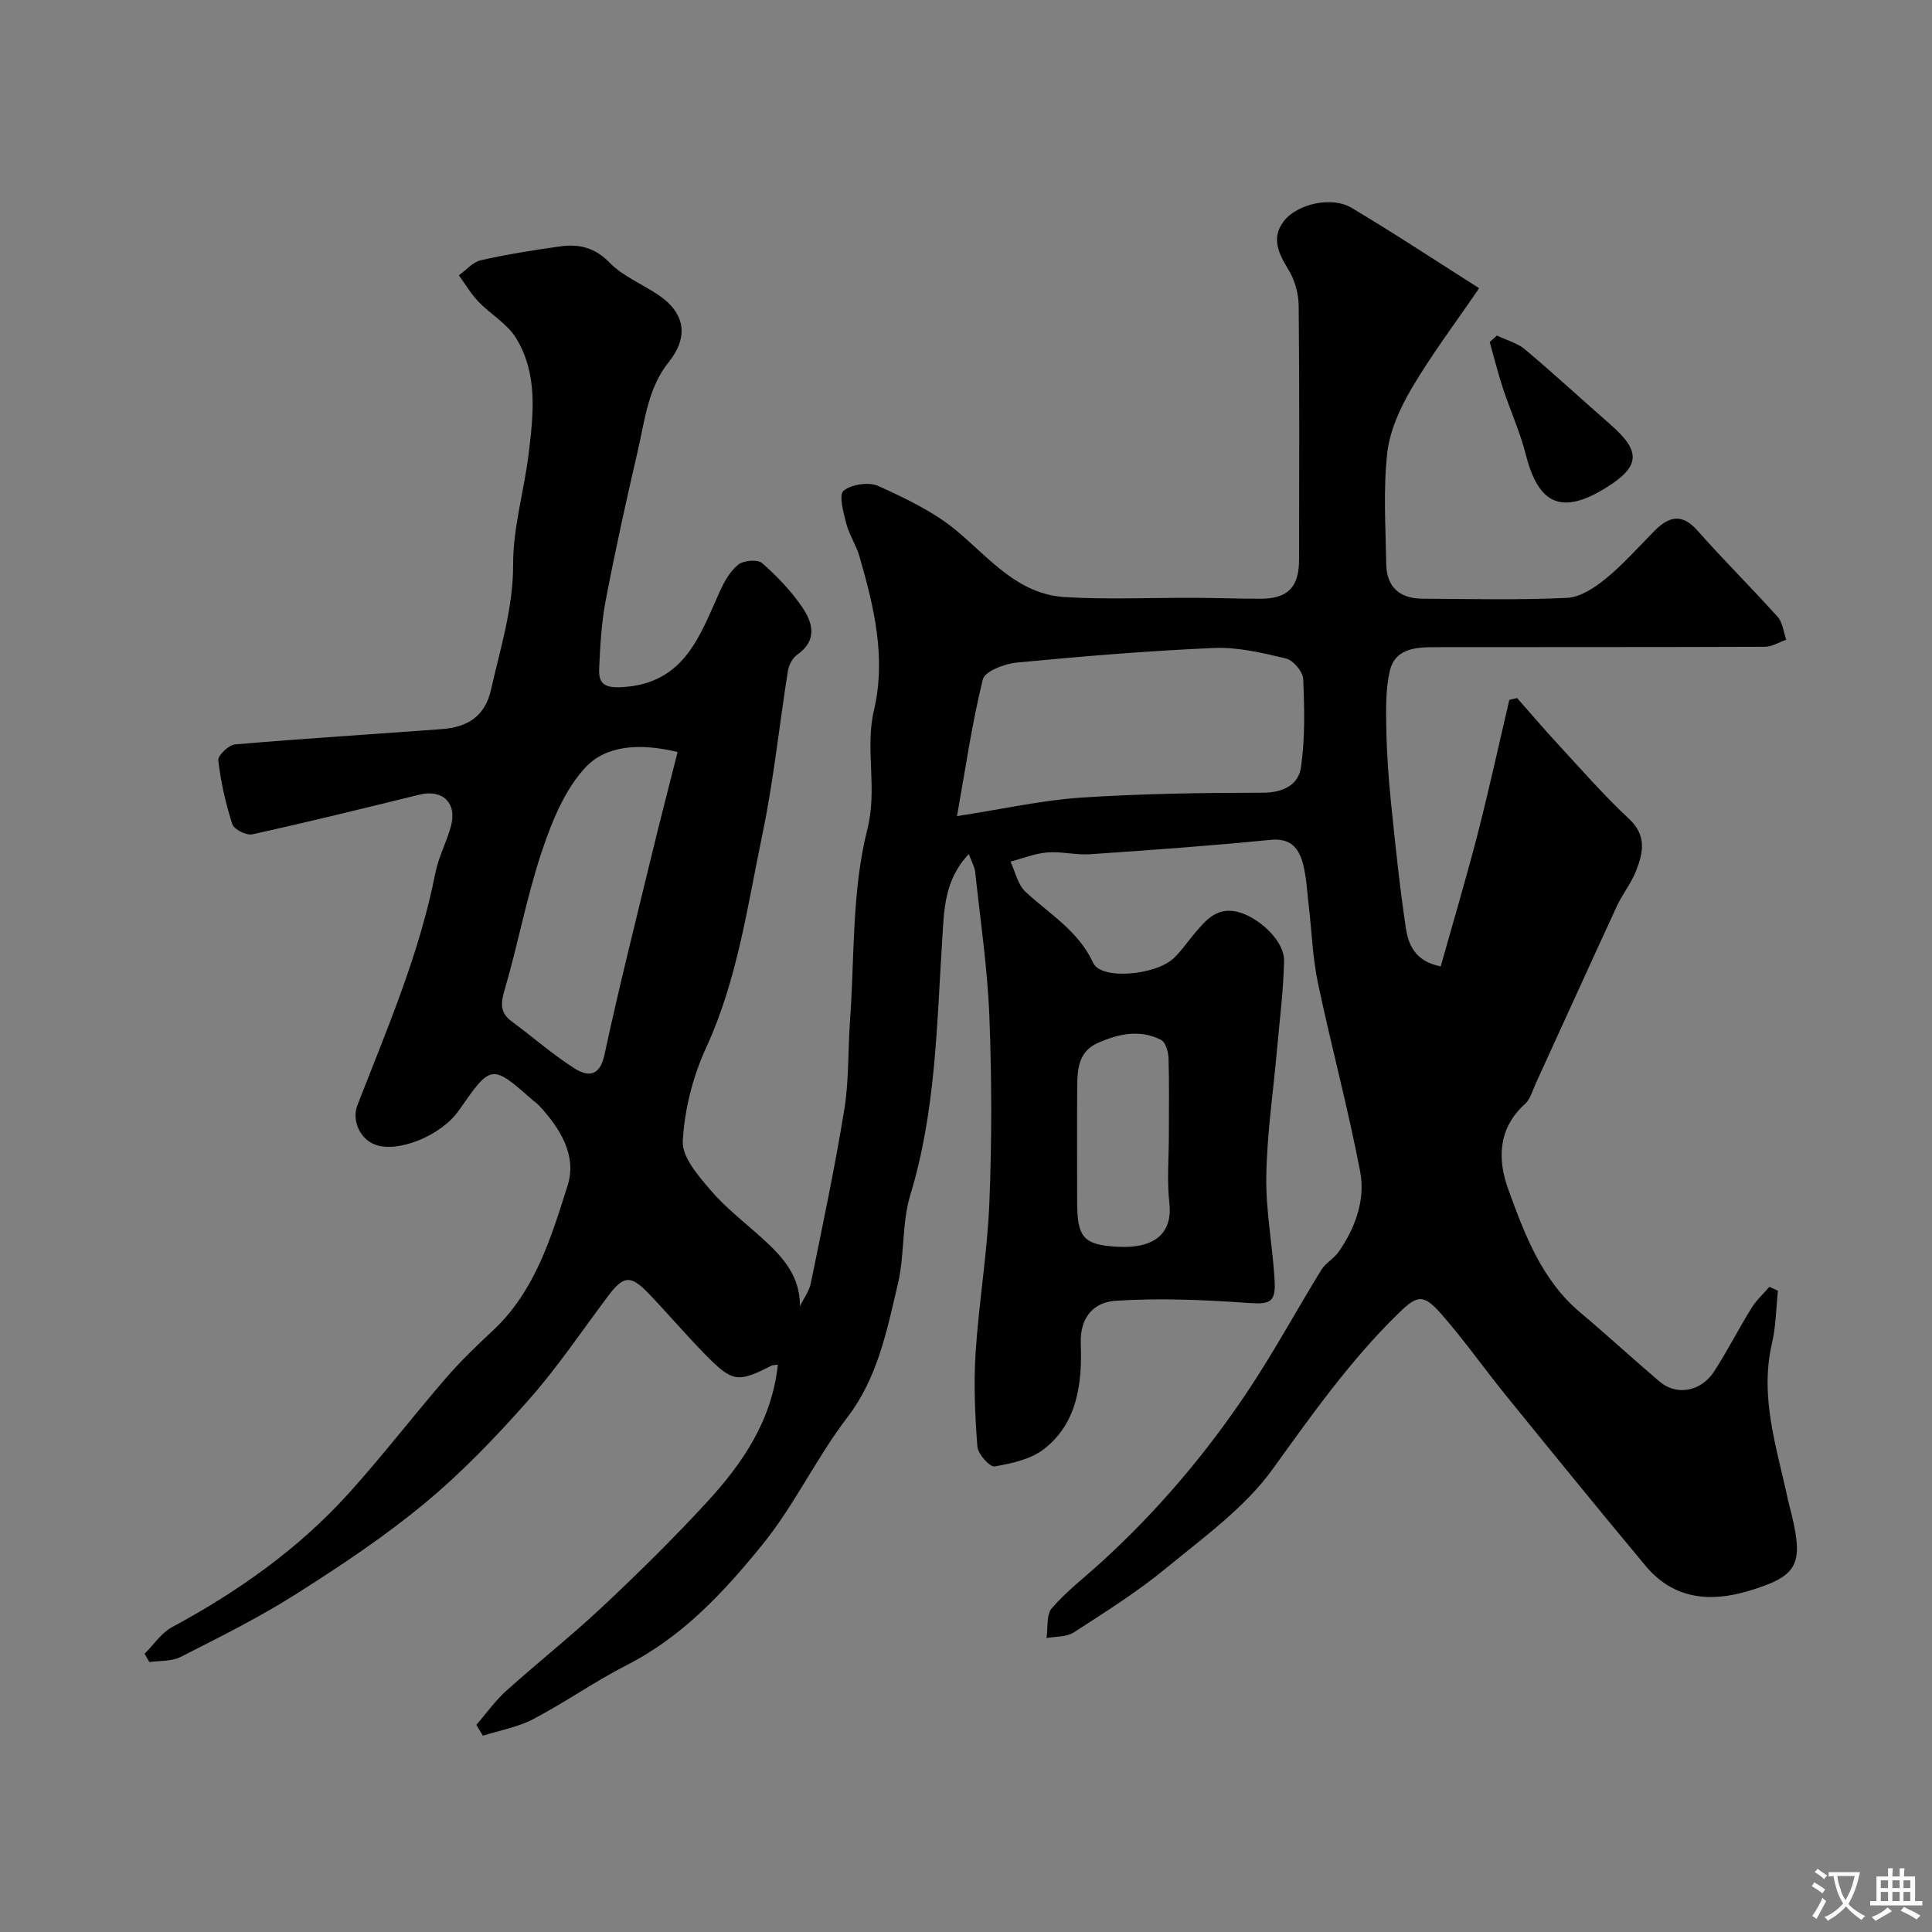 <svg enable-background="new 0 0 400 400" viewBox="0 0 400 400" xmlns="http://www.w3.org/2000/svg"><rect x="0" y="0" width="400" height="400" fill="#808080" stroke="none"/><path d="m200.58 176.83c-5.09 5.34-5.11 11.59-5.49 17.48-1.14 17.84-1.33 35.72-6.62 53.09-1.78 5.86-1.15 12.43-2.58 18.45-2.28 9.59-4.11 19.29-10.46 27.6-6.41 8.39-10.97 18.22-17.61 26.39-7.87 9.69-16.42 18.95-27.93 24.83-6.67 3.4-12.85 7.77-19.48 11.25-3.2 1.68-6.94 2.33-10.43 3.44-.45-.75-.9-1.49-1.36-2.24 2.05-2.36 3.88-4.96 6.18-7.04 6.59-5.93 13.57-11.44 20.03-17.51 7.41-6.95 14.66-14.11 21.54-21.58 7.35-7.99 13.43-16.83 14.68-28.45-.61.09-1.03.06-1.35.22-6.92 3.53-8.02 3.44-13.62-2.25-4.06-4.13-7.8-8.55-11.81-12.73-3.73-3.88-5.2-3.68-8.4.58-5.4 7.2-10.44 14.72-16.38 21.44-6.7 7.58-13.77 14.98-21.54 21.42-8.39 6.96-17.56 13.05-26.79 18.9-7.61 4.82-15.74 8.85-23.79 12.95-1.85.94-4.29.73-6.45 1.04-.33-.57-.66-1.14-.99-1.72 1.88-1.86 3.45-4.29 5.68-5.5 13.71-7.39 26.28-16.26 36.72-27.86 6.92-7.68 13.24-15.9 20-23.72 2.99-3.46 6.3-6.65 9.65-9.77 8.8-8.18 12.12-19.3 15.54-30.1 1.98-6.24-1.59-11.91-5.97-16.61-.34-.36-.77-.63-1.14-.96-8.68-7.62-8.68-7.62-15.42 2.05-3.64 5.21-12.65 8.87-17.38 7.05-3.14-1.21-4.81-5.08-3.61-8.16 6.13-15.76 12.85-31.31 16.13-48.04.65-3.32 2.33-6.42 3.23-9.7 1.32-4.81-1.73-7.72-6.5-6.55-11.53 2.83-23.05 5.67-34.64 8.22-1.22.27-3.78-1.03-4.13-2.11-1.38-4.29-2.37-8.75-2.9-13.21-.12-1 2.16-3.19 3.47-3.3 14.28-1.22 28.59-2.1 42.88-3.17 5.14-.39 8.86-2.57 10.11-8.12 1.94-8.6 4.61-16.93 4.59-26.03-.02-7.59 2.27-15.16 3.2-22.78 1-8.18 1.97-16.59-2.6-24.03-1.83-2.98-5.28-4.92-7.79-7.54-1.55-1.62-2.71-3.62-4.05-5.45 1.51-1.08 2.89-2.74 4.55-3.12 5.4-1.22 10.89-2.09 16.37-2.86 3.87-.54 7.18.16 10.27 3.34 2.76 2.84 6.77 4.44 10.14 6.72 5.47 3.69 6.34 8.61 2.14 13.86-4.31 5.39-4.94 11.95-6.39 18.24-2.39 10.31-4.67 20.64-6.66 31.03-.89 4.66-1.16 9.47-1.37 14.22-.14 3.13 1.07 4.06 4.86 3.83 12.83-.79 15.97-10.62 20.13-19.83.92-2.03 2.13-4.2 3.82-5.53 1.11-.88 3.99-1.13 4.91-.33 3.08 2.69 5.99 5.74 8.29 9.1 2.22 3.23 3.25 6.91-1.02 9.89-.96.67-1.71 2.13-1.91 3.34-1.8 11.27-2.95 22.67-5.28 33.82-3.11 14.92-5.17 30.12-11.68 44.26-2.74 5.95-4.45 12.75-4.81 19.26-.18 3.33 3.25 7.24 5.81 10.23 3.14 3.66 7.06 6.65 10.66 9.92 4.12 3.74 7.83 7.69 7.79 14.03.77-1.58 1.91-3.08 2.25-4.74 2.44-11.95 4.97-23.9 6.93-35.93.98-6 .74-12.19 1.18-18.28.96-13.28.36-26.98 3.58-39.7 2.18-8.59-.52-16.61 1.38-24.71 2.57-10.94 0-21.47-3.01-31.9-.67-2.33-2.12-4.43-2.72-6.77-.59-2.27-1.58-5.97-.56-6.79 1.66-1.34 5.25-1.87 7.22-.97 5.69 2.59 11.57 5.37 16.3 9.35 6.82 5.74 12.63 13.05 22.28 13.64 8.95.54 17.95.11 26.93.15 4.54.02 9.07.2 13.61.19 5.64-.01 7.96-2.38 7.97-8.1.02-17.5.09-35-.08-52.5-.02-2.49-.76-5.28-2.04-7.39-2.07-3.39-3.76-6.65-1.04-10.18 2.77-3.6 9.96-5.19 13.98-2.79 8.82 5.25 17.39 10.92 26.46 16.67-4.97 7.27-9.84 13.73-13.92 20.65-2.42 4.11-4.59 8.83-5.11 13.48-.84 7.6-.33 15.36-.2 23.05.08 4.71 2.82 7.07 7.45 7.1 10 .06 20.01.31 29.99-.17 2.78-.13 5.78-2.16 8.08-4.04 3.59-2.94 6.7-6.48 9.98-9.8 2.98-3 5.68-3.78 8.95-.07 5.37 6.08 11.16 11.79 16.58 17.84 1.05 1.17 1.21 3.14 1.79 4.74-1.48.51-2.95 1.45-4.43 1.46-22.83.09-45.66.05-68.5.08-3.9 0-8.1.36-9.15 4.88-.89 3.85-.8 7.99-.73 12 .09 5.1.45 10.22.97 15.3.88 8.63 1.78 17.27 3.06 25.85.52 3.5 1.87 7.02 7.24 8.06 2.55-9.1 5.26-18.19 7.63-27.37 2.37-9.22 4.4-18.54 6.57-27.81.54-.13 1.07-.25 1.61-.38 2.76 3.13 5.47 6.32 8.31 9.39 4.88 5.28 9.61 10.73 14.86 15.62 3.71 3.46 2.92 7.04 1.47 10.76-1 2.56-2.81 4.78-3.97 7.29-5.65 12.22-11.2 24.5-16.81 36.74-.67 1.47-1.12 3.25-2.24 4.26-5.63 5.08-5.68 11.53-3.45 17.65 3.39 9.33 6.9 18.79 14.94 25.54 5.55 4.66 10.88 9.59 16.4 14.28 3.52 2.99 8.58 2.09 11.31-2.15 2.74-4.25 5.04-8.78 7.7-13.08 1-1.62 2.47-2.94 3.72-4.4.59.27 1.18.54 1.76.81-.38 3.61-.4 7.31-1.22 10.82-2.63 11.22 1.01 21.73 3.28 32.41.24 1.11.57 2.21.83 3.31 2.42 10.22 1.11 12.6-8.93 15.61-8.08 2.42-15.6 1.71-21.35-5.18-9.67-11.59-19.2-23.31-28.71-35.03-4.54-5.59-8.7-11.5-13.42-16.92-3.88-4.45-5.09-4.22-9.16-.23-9.9 9.7-17.83 20.9-25.91 32.12-5.76 8-14.29 14.12-22.05 20.51-5.99 4.94-12.64 9.11-19.17 13.34-1.5.97-3.73.8-5.62 1.15.32-2.1-.07-4.83 1.11-6.19 3-3.47 6.72-6.32 10.14-9.43 11.77-10.72 22-22.79 30.77-36.03 5.28-7.98 9.86-16.42 14.88-24.58.89-1.44 2.62-2.34 3.6-3.75 3.46-4.99 5.55-10.78 4.43-16.64-2.5-13.09-6-25.98-8.74-39.03-1.11-5.26-1.27-10.73-1.91-16.09-.34-2.92-.46-5.91-1.23-8.72-.85-3.12-2.56-5.2-6.63-4.8-12.44 1.23-24.92 2.13-37.4 2.98-2.93.2-5.94-.61-8.86-.37-2.57.21-5.08 1.24-7.62 1.9 1 2.11 1.5 4.75 3.09 6.23 4.98 4.63 10.93 8.04 14.04 14.75 1.64 3.55 12.8 2.57 16.6-.93 1.55-1.43 2.76-3.24 4.13-4.87 2.55-3.04 4.96-6.14 9.79-4.6 4.14 1.32 9.07 5.97 8.99 9.94-.12 6.07-.9 12.12-1.44 18.18-.78 8.83-2.1 17.65-2.24 26.48-.12 7.19 1.33 14.39 1.73 21.6.26 4.64-1.11 4.9-5.68 4.58-9.09-.64-18.26-1.04-27.33-.43-4.13.28-7.34 3.09-7.13 8.87.3 8-.6 16.35-7.58 21.8-2.74 2.14-6.71 3-10.26 3.62-.98.17-3.44-2.56-3.56-4.08-.5-6.48-.79-13.03-.37-19.5.67-10.38 2.44-20.69 2.85-31.07.52-12.81.5-25.68 0-38.49-.39-9.98-1.86-19.91-2.93-29.85-.08-1.08-.71-2.12-1.33-3.79zm-2.44-7.86c9.6-1.48 17.6-3.29 25.67-3.83 12.54-.83 25.14-1 37.71-1.02 4.19-.01 7.31-1.67 7.82-5.2.88-6.02.74-12.23.47-18.34-.07-1.52-2.06-3.88-3.55-4.24-4.89-1.18-9.99-2.39-14.95-2.18-13.62.58-27.23 1.72-40.81 3.02-2.52.24-6.6 1.8-7.02 3.49-2.24 9.08-3.58 18.41-5.34 28.3zm-57.85-13.27c-7.81-1.91-14.8-1.4-19.07 3.18-4.31 4.62-6.97 11.22-9.04 17.4-3.12 9.31-4.9 19.06-7.66 28.5-.83 2.83-1.12 4.81 1.42 6.69 4.33 3.2 8.41 6.79 12.93 9.68 2.74 1.75 5.28 1.9 6.28-2.78 2.99-13.93 6.49-27.76 9.84-41.61 1.66-6.88 3.45-13.73 5.3-21.06zm101.71 79.35c0-5.33.1-10.65-.07-15.97-.04-1.31-.6-3.29-1.53-3.77-4.4-2.26-8.86-1.27-13.16.65-3.82 1.7-4.18 5.19-4.21 8.7-.07 7.99-.02 15.98-.02 23.96 0 7.53 1.16 9.16 8.6 9.52 6.89.32 11.25-2.34 10.49-9.11-.52-4.61-.1-9.32-.1-13.98z" fill="#000001"/><path d="m309.91 69.47c1.97.95 4.24 1.54 5.86 2.9 6.04 5.08 11.84 10.44 17.78 15.64 6.24 5.48 6.02 8.59-1.04 12.97-9.1 5.65-13.98 3.53-16.58-6.78-1.18-4.69-3.23-9.15-4.75-13.76-1.04-3.17-1.84-6.41-2.75-9.62.5-.46.99-.9 1.48-1.35z" fill="#000001"/><g fill="#fafbfa"><path d="m377.9 391.2c-.2.3-.4.5-.6.8-.7-.6-1.4-1-2.2-1.5.2-.3.4-.5.5-.8.6.4 1.4.8 2.3 1.5zm-1.8 6.1c-.2-.2-.5-.4-.9-.6.4-.6.8-1.2 1.2-1.9s.7-1.3.9-1.9c.3.3.5.5.8.7-.7 1.3-1.4 2.6-2 3.7zm2.2-9c-.3.3-.5.5-.6.8-.6-.6-1.3-1.1-2-1.5.3-.3.5-.5.6-.7.6.5 1.3.9 2 1.4zm.3.2v-.9h2 4.5c-.3 1.3-.6 2.5-1 3.6s-.9 2.1-1.4 3c.4.5 1 1 1.6 1.4s1.2.8 1.9 1.1c-.3.2-.5.4-.8.8-.4-.3-1-.7-1.6-1.2s-1.2-1.1-1.6-1.6c-.5.6-1.1 1.1-1.7 1.6s-1.4.9-2.1 1.4c-.1-.3-.3-.5-.7-.8.6-.2 1.2-.5 1.9-1s1.4-1.1 2-1.8c-.5-.8-.9-1.6-1.2-2.5s-.6-2-.8-3.2c-.4.1-.7.1-1 .1zm2.5 2.7c.2 1 .7 1.7 1 2.2.3-.5.6-1.1 1-2s.6-1.9.9-3h-3.2-.4c.1.9.3 1.8.7 2.8z"/><path d="m396.5 388.5v1.5 3.6h1.5v.9c-.4 0-1 0-1.7 0h-7.9c-.5 0-.9 0-1.2 0v-.9h1.3v-3.5c0-.7 0-1.2 0-1.6h2.4c0-.8 0-1.4 0-1.7h1c0 .3-.1.8-.1 1.7h1.5c0-.8 0-1.4 0-1.7h1c0 .3-.1.9-.1 1.7zm-8.2 9.2c-.2-.3-.5-.5-.8-.8.8-.3 1.4-.6 1.9-.9s1-.7 1.4-1.1c.3.3.6.5.9.8-1.6 1-2.8 1.6-3.4 2zm2.6-6.8v-1.6h-1.5v1.6zm0 2.7v-1.9h-1.5v1.9zm2.4-2.7v-1.6h-1.5v1.6zm0 2.7v-1.9h-1.5v1.9zm.2 2 .7-.8c.4.2.9.5 1.6.8s1.3.7 1.8 1c-.3.3-.5.5-.8.8-.4-.3-1.5-1-3.3-1.8zm2-4.7v-1.6h-1.4v1.6zm0 2.7v-1.9h-1.4v1.9z"/></g></svg>